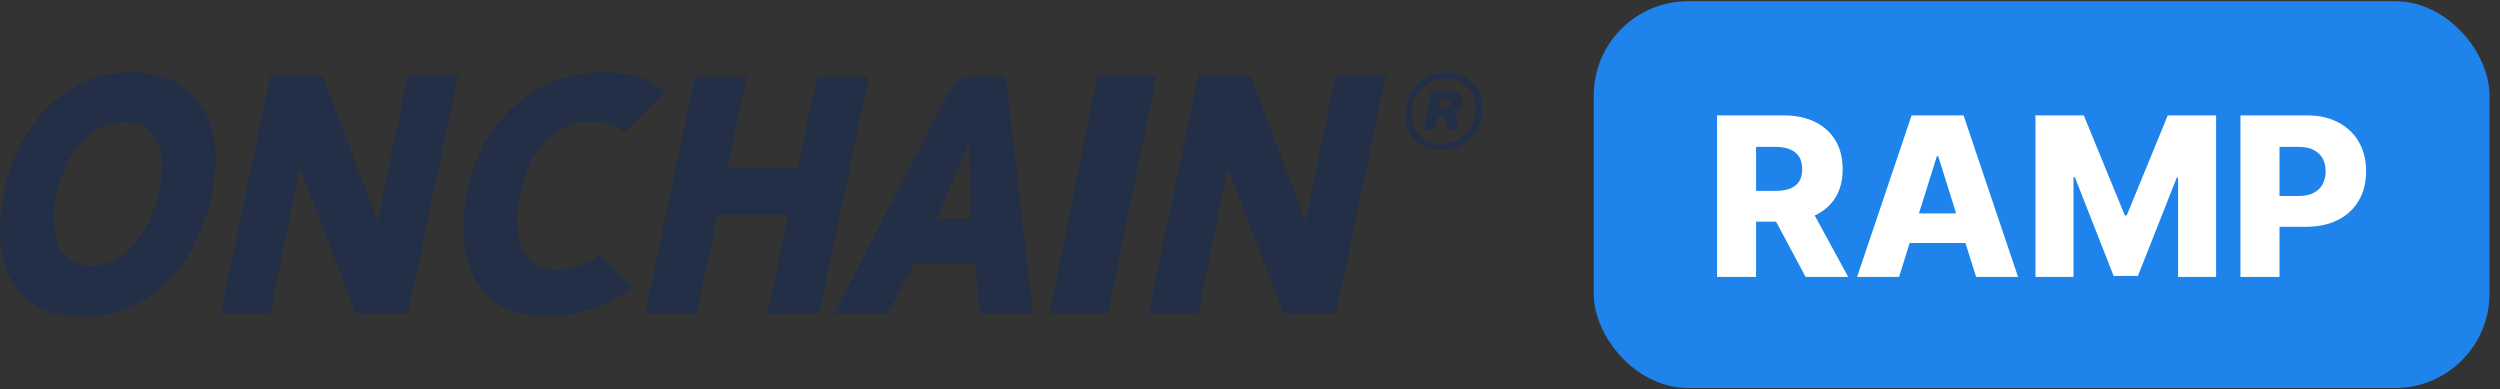 <svg width="167" height="26" viewBox="0 0 167 26" fill="none" xmlns="http://www.w3.org/2000/svg">
<rect x="0" y="0" width="167" height="26" fill="#333333" stroke="none"/>
<path d="M96.601 4.834C97.312 4.834 97.889 5.064 98.345 5.513C98.815 5.962 99.043 6.526 99.043 7.219C99.043 8.001 98.775 8.655 98.251 9.206C97.728 9.758 97.084 10.027 96.292 10.027C95.581 10.027 95.004 9.809 94.534 9.36C94.078 8.911 93.85 8.334 93.85 7.642C93.85 6.86 94.105 6.206 94.628 5.654C95.151 5.103 95.809 4.834 96.601 4.834ZM96.601 5.257C95.943 5.257 95.393 5.488 94.95 5.949C94.521 6.411 94.306 6.975 94.306 7.642C94.306 8.219 94.494 8.68 94.856 9.052C95.232 9.424 95.715 9.604 96.292 9.604C96.95 9.604 97.5 9.373 97.929 8.911C98.372 8.45 98.587 7.885 98.587 7.219C98.587 6.642 98.399 6.18 98.023 5.808C97.661 5.436 97.178 5.257 96.601 5.257ZM96.601 6.667H96.238L96.131 7.27H96.493C96.748 7.27 96.896 7.142 96.896 6.924C96.896 6.757 96.802 6.667 96.601 6.667ZM97.513 8.693H96.695C96.654 8.642 96.627 8.578 96.614 8.386L96.601 8.078C96.587 7.885 96.507 7.808 96.332 7.808H96.037L95.876 8.693H95.111L95.594 6.077H96.829C97.406 6.077 97.714 6.308 97.714 6.757C97.714 7.154 97.419 7.462 97.03 7.514C97.231 7.565 97.325 7.693 97.365 7.95L97.406 8.373C97.419 8.527 97.446 8.603 97.513 8.693Z" fill="#232F46"/>
<g clip-path="url(#clip0_7832_842)">
<path d="M12.928 6.388C12.446 5.891 11.852 5.505 11.159 5.234C10.469 4.967 9.69 4.833 8.84 4.833C7.423 4.833 6.147 5.152 5.049 5.779C3.959 6.402 3.024 7.226 2.274 8.231C1.525 9.229 0.954 10.372 0.572 11.622C0.193 12.864 0 14.144 0 15.424C0 17.175 0.464 18.584 1.38 19.608C2.304 20.643 3.684 21.17 5.476 21.17C6.707 21.17 7.865 20.91 8.914 20.402C9.96 19.894 10.88 19.193 11.648 18.317C12.093 17.809 12.494 17.234 12.835 16.607C13.177 15.988 13.466 15.324 13.696 14.638C13.922 13.955 14.1 13.25 14.223 12.545C14.345 11.837 14.405 11.139 14.405 10.472C14.405 9.641 14.278 8.869 14.03 8.179C13.778 7.489 13.407 6.885 12.924 6.388H12.928ZM3.606 14.682C3.606 13.907 3.732 13.08 3.977 12.226C4.222 11.381 4.578 10.617 5.027 9.971C5.424 9.463 5.902 9.033 6.455 8.691C6.993 8.361 7.612 8.194 8.302 8.194C8.751 8.194 9.141 8.265 9.452 8.406C9.76 8.543 10.016 8.736 10.213 8.977C10.413 9.222 10.558 9.518 10.654 9.86C10.751 10.212 10.803 10.613 10.803 11.05C10.803 12 10.621 12.991 10.261 13.999C10.09 14.474 9.864 14.945 9.601 15.398C9.337 15.843 9.022 16.251 8.662 16.607C8.306 16.956 7.905 17.242 7.471 17.453C6.678 17.835 5.598 17.861 4.945 17.524C4.641 17.368 4.389 17.145 4.192 16.871C3.988 16.589 3.844 16.259 3.755 15.891C3.662 15.513 3.617 15.105 3.617 14.678L3.606 14.682Z" fill="#232F46"/>
<path d="M39.767 17.205C39.255 17.52 39.095 17.568 38.887 17.654C38.398 17.858 37.856 18.006 37.229 18.006C36.736 18.006 36.317 17.921 35.975 17.754C35.638 17.587 35.356 17.36 35.148 17.075C34.933 16.786 34.777 16.437 34.681 16.036C34.581 15.621 34.532 15.165 34.532 14.679C34.532 14.278 34.569 13.851 34.64 13.414C34.714 12.969 34.814 12.527 34.944 12.104C35.074 11.681 35.237 11.27 35.43 10.884C35.623 10.498 35.849 10.134 36.102 9.815C36.524 9.292 37.025 8.877 37.596 8.576C38.157 8.276 38.817 8.128 39.559 8.128C39.996 8.128 40.39 8.191 40.724 8.32C41.069 8.454 41.232 8.517 41.606 8.762L41.721 8.836L44.448 6.143L44.207 5.965C43.595 5.512 42.964 5.205 42.334 5.056C41.718 4.908 41.031 4.834 40.297 4.834C38.873 4.834 37.563 5.123 36.409 5.69C35.26 6.258 34.269 7.03 33.464 7.979C32.659 8.929 32.032 10.038 31.598 11.281C31.164 12.523 30.945 13.84 30.945 15.194C30.945 16.055 31.057 16.856 31.283 17.576C31.509 18.303 31.858 18.941 32.314 19.468C32.774 19.998 33.353 20.413 34.028 20.706C34.703 20.996 35.493 21.144 36.38 21.144C36.947 21.144 37.485 21.111 37.978 21.04C38.461 20.97 38.932 20.855 39.373 20.703C39.8 20.554 40.238 20.369 40.672 20.154C41.098 19.939 41.554 19.679 42.022 19.378L42.248 19.234L40.015 17.034L39.767 17.212V17.205Z" fill="#232F46"/>
<path d="M54.567 5.127L53.309 11.173H48.598L49.874 5.127H46.414L43.09 20.922H46.551L47.942 14.334H52.657L51.266 20.922H54.73L58.054 5.127H54.567Z" fill="#232F46"/>
<path d="M65.05 5.104C64.357 5.104 63.722 5.49 63.403 6.106L55.936 20.513L55.725 20.925H59.312L61.037 17.631H65.139L65.455 20.925H69.001L67.187 5.104H65.05ZM64.835 14.604H62.591L64.731 9.463L64.835 14.604Z" fill="#232F46"/>
<path d="M25.358 14.196L25.236 14.801L25.024 14.189L21.578 5.145L21.534 5.026H18.08L14.734 20.925H18.062L20.035 11.273L20.046 11.203L23.745 20.925H27.265L30.607 5.026H27.235L25.358 14.196Z" fill="#232F46"/>
<path d="M89.216 5.026L87.335 14.196L87.216 14.801L87.005 14.189L83.559 5.145L83.514 5.026H80.057L76.715 20.925H80.042L82.012 11.273L82.027 11.203L85.722 20.925H89.246L92.588 5.026H89.216Z" fill="#232F46"/>
<path d="M70.109 20.922H74.019L77.254 5.019H73.326L70.109 20.922Z" fill="#232F46"/>
</g>
<rect x="107.018" y="0.637" width="58.725" height="24.725" rx="5.75" fill="#1E84EB"/>
<rect x="107.018" y="0.637" width="58.725" height="24.725" rx="5.75" stroke="#1E84EB" stroke-width="1.113"/>
<path d="M114.698 18.5V7.709H119.155C119.963 7.709 120.661 7.855 121.247 8.146C121.837 8.434 122.292 8.849 122.612 9.39C122.932 9.927 123.091 10.565 123.091 11.302C123.091 12.05 122.928 12.686 122.601 13.21C122.275 13.73 121.811 14.127 121.21 14.401C120.61 14.671 119.898 14.806 119.076 14.806H116.257V12.751H118.591C118.985 12.751 119.313 12.7 119.577 12.598C119.844 12.493 120.046 12.335 120.183 12.124C120.32 11.91 120.388 11.636 120.388 11.302C120.388 10.969 120.32 10.693 120.183 10.475C120.046 10.254 119.844 10.089 119.577 9.98C119.31 9.867 118.981 9.811 118.591 9.811H117.306V18.5H114.698ZM120.773 13.568L123.46 18.5H120.615L117.98 13.568H120.773ZM126.856 18.5H124.053L127.694 7.709H131.166L134.807 18.5H132.004L129.47 10.428H129.385L126.856 18.5ZM126.482 14.253H132.341V16.234H126.482V14.253ZM135.969 7.709H139.199L141.939 14.39H142.066L144.806 7.709H148.036V18.5H145.496V11.871H145.406L142.814 18.431H141.191L138.599 11.835H138.509V18.5H135.969V7.709ZM149.662 18.5V7.709H154.12C154.928 7.709 155.625 7.867 156.212 8.183C156.802 8.496 157.257 8.933 157.577 9.495C157.896 10.053 158.056 10.703 158.056 11.445C158.056 12.189 157.893 12.841 157.566 13.399C157.243 13.954 156.781 14.385 156.18 14.69C155.58 14.996 154.867 15.149 154.041 15.149H151.291V13.094H153.556C153.95 13.094 154.278 13.025 154.542 12.888C154.809 12.751 155.011 12.56 155.148 12.314C155.285 12.065 155.353 11.775 155.353 11.445C155.353 11.111 155.285 10.823 155.148 10.58C155.011 10.335 154.809 10.145 154.542 10.011C154.275 9.878 153.946 9.811 153.556 9.811H152.271V18.5H149.662Z" fill="white"/>
<defs>
<clipPath id="clip0_7832_842">
<rect width="92.589" height="16.333" fill="white" transform="translate(0 4.834)"/>
</clipPath>
</defs>
</svg>
